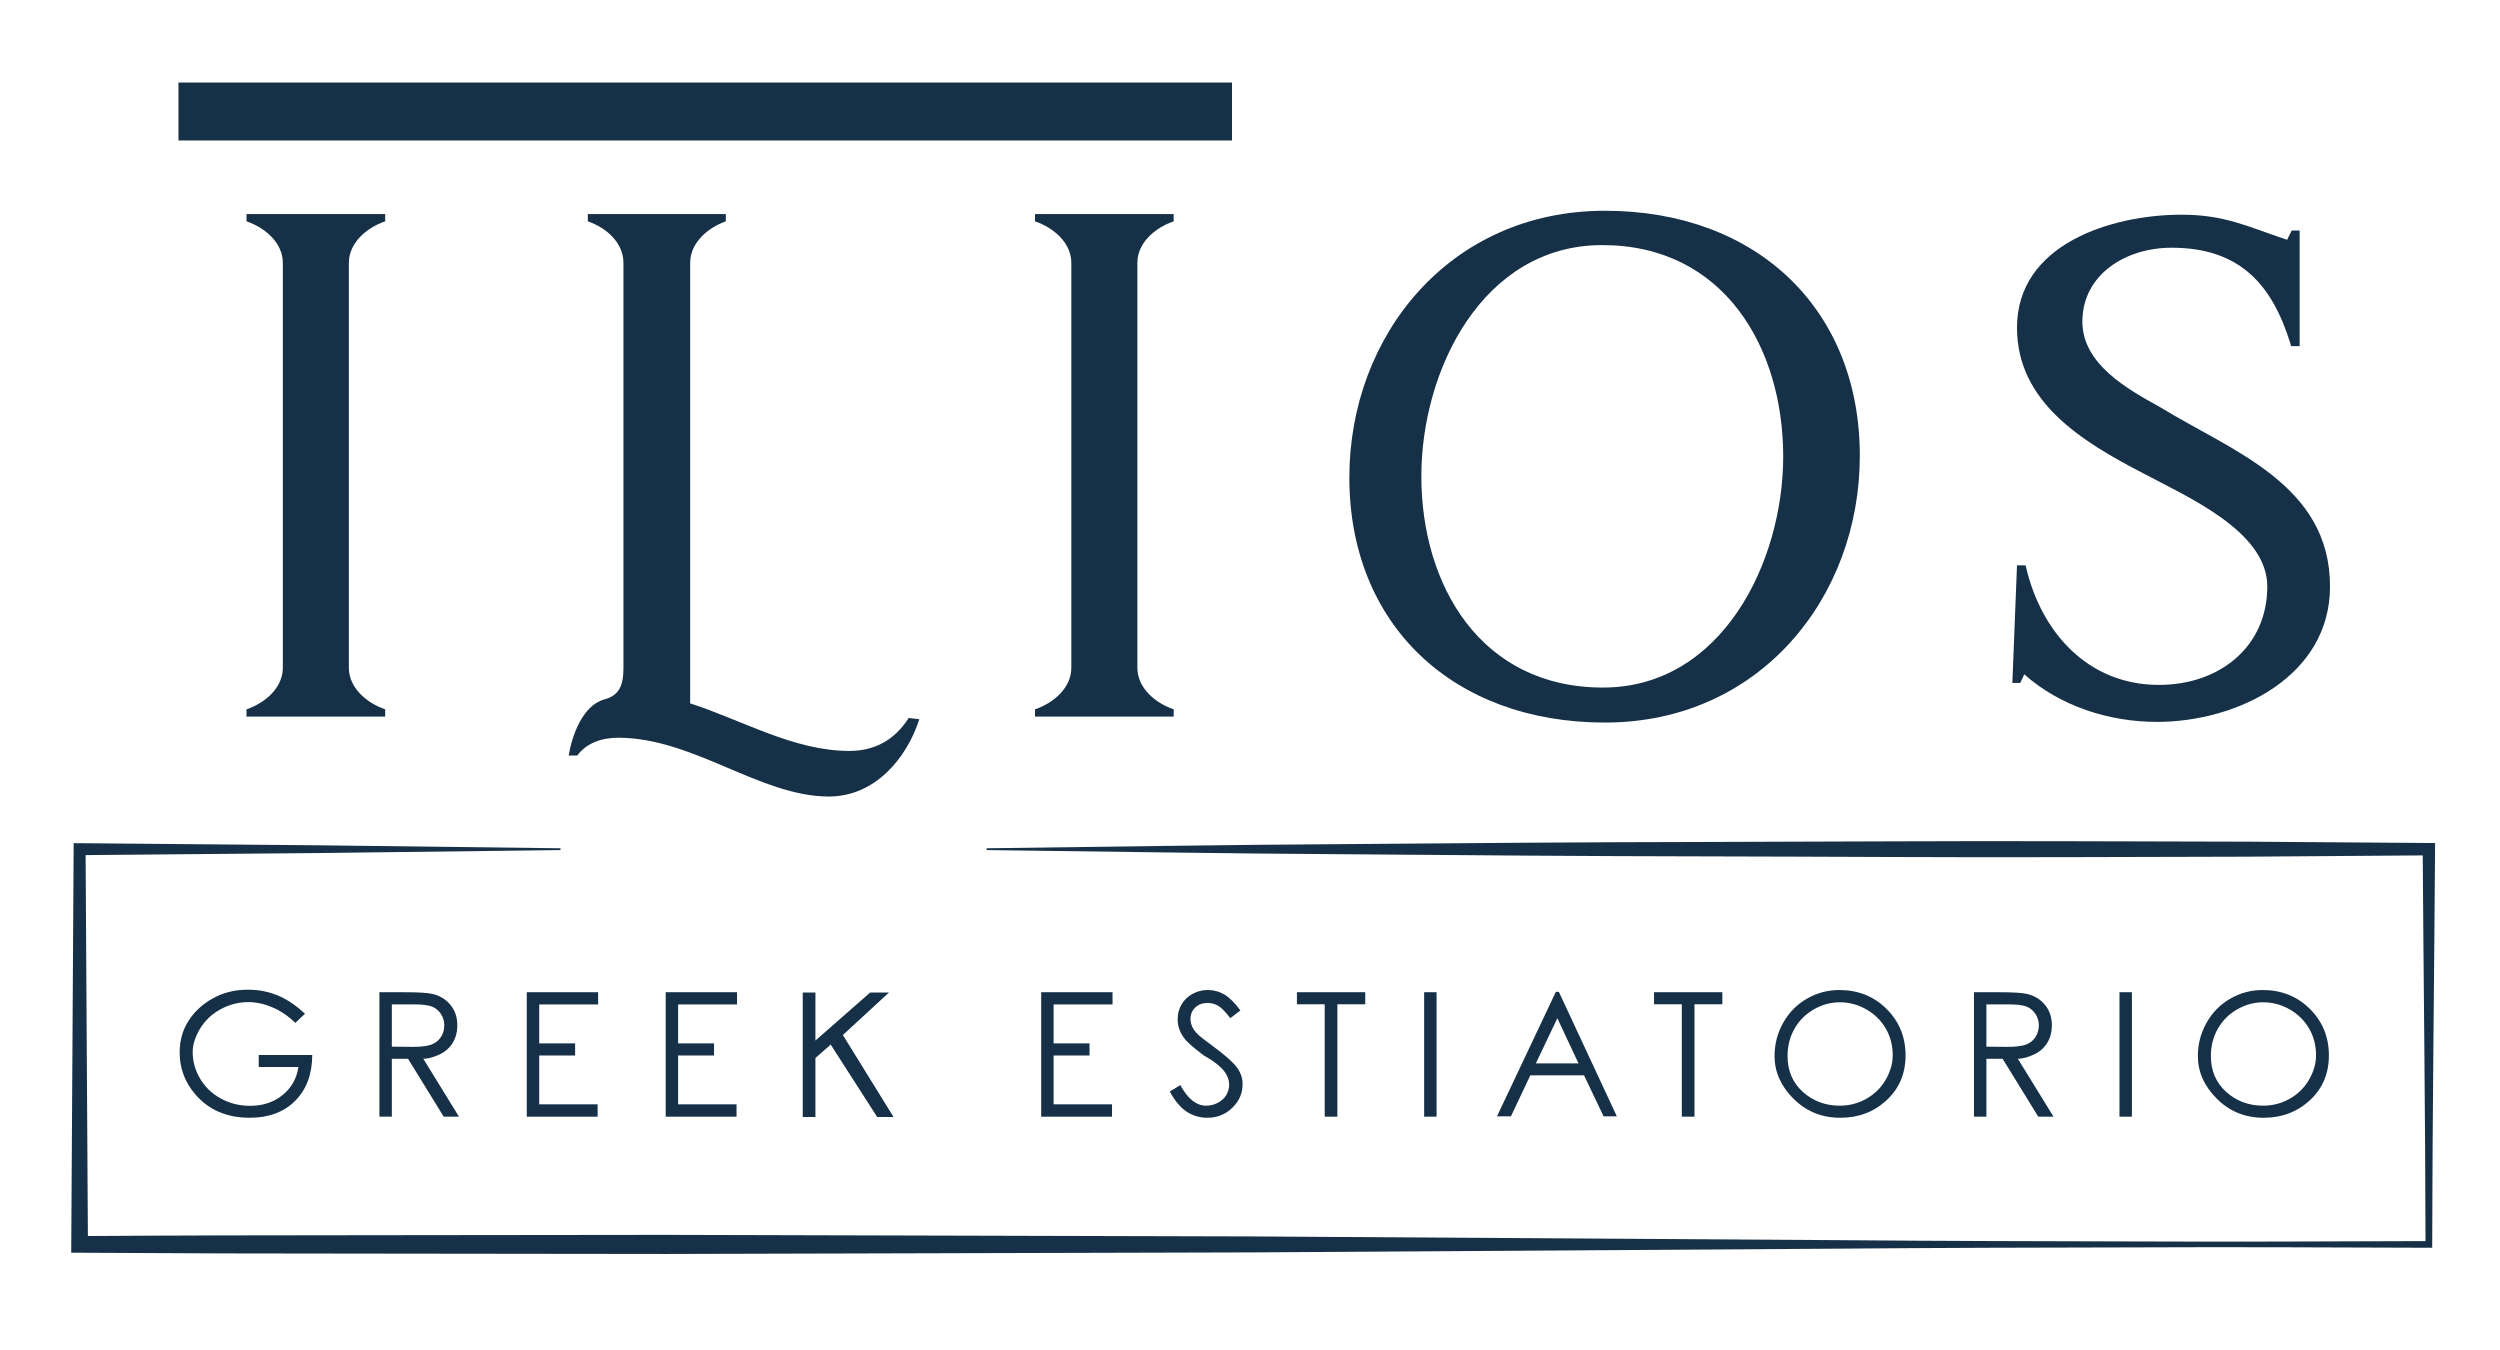 <?xml version="1.0" encoding="UTF-8" standalone="no"?>
<svg
   xmlns:dc="http://purl.org/dc/elements/1.1/"
   xmlns:cc="http://creativecommons.org/ns#"
   xmlns:rdf="http://www.w3.org/1999/02/22-rdf-syntax-ns#"
   xmlns:svg="http://www.w3.org/2000/svg"
   xmlns="http://www.w3.org/2000/svg"
   viewBox="0 0 200 108"
   height="108"
   width="200"
   xml:space="preserve"
   id="svg2"
   version="1.1"><defs
     id="defs6"><clipPath
       id="clipPath18"
       clipPathUnits="userSpaceOnUse"><path
         id="path16"
         d="M 0,81 H 150 V 0 H 0 Z" /></clipPath></defs><g
     transform="matrix(1.333,0,0,-1.333,0,108)"
     id="g10"><g
       id="g12"><g
         clip-path="url(#clipPath18)"
         id="g14"><g
           transform="translate(59.21,30.111)"
           id="g20"><path
             id="path22"
             style="fill:#163147;fill-opacity:1;fill-rule:nonzero;stroke:none"
             d="m 0,0 c 7.213,0.085 14.426,0.214 21.64,0.251 7.213,0.059 14.426,0.119 21.639,0.128 7.213,0.013 14.426,0.069 21.64,0.045 L 75.738,0.396 86.559,0.317 86.932,0.314 86.93,-0.054 c -0.052,-7.907 -0.158,-15.813 -0.171,-23.72 l -0.001,-0.201 h -0.199 c -5.875,0.019 -11.749,0.051 -17.624,0.022 -5.875,-0.01 -11.749,-0.026 -17.624,-0.075 l -35.248,-0.225 -35.248,-0.095 -17.623,0.021 c -5.875,0 -11.75,0.014 -17.624,0.053 l -0.504,0.003 0.003,0.497 0.142,23.72 0.003,0.362 0.356,-0.003 14.43,-0.127 L -25.572,0 v -0.108 l -14.43,-0.177 -14.43,-0.127 0.358,0.358 0.142,-23.72 -0.5,0.501 c 5.874,0.039 11.749,0.051 17.624,0.052 l 17.623,0.02 35.248,-0.094 35.248,-0.225 c 5.875,-0.048 11.749,-0.065 17.624,-0.076 5.875,-0.028 11.749,0.004 17.624,0.022 l -0.201,-0.2 c -0.014,7.907 -0.119,15.813 -0.17,23.72 L 86.559,-0.425 75.738,-0.504 64.919,-0.532 C 57.705,-0.557 50.492,-0.499 43.279,-0.487 36.066,-0.478 28.853,-0.417 21.64,-0.359 14.426,-0.321 7.213,-0.193 0,-0.108 Z" /></g><g
           transform="translate(18.303,20.179)"
           id="g24"><path
             id="path26"
             style="fill:#163147;fill-opacity:1;fill-rule:nonzero;stroke:none"
             d="M 0,0 -0.579,-0.549 C -0.996,-0.14 -1.451,0.171 -1.947,0.383 -2.442,0.594 -2.926,0.7 -3.4,0.7 c -0.584,0 -1.141,-0.144 -1.67,-0.433 -0.528,-0.289 -0.939,-0.679 -1.231,-1.168 -0.292,-0.492 -0.438,-0.957 -0.438,-1.401 0,-0.564 0.151,-1.099 0.453,-1.604 0.302,-0.506 0.72,-0.902 1.252,-1.189 0.532,-0.287 1.114,-0.43 1.745,-0.43 0.766,0 1.414,0.215 1.947,0.649 0.532,0.433 0.848,0.994 0.949,1.683 h -2.382 v 0.719 h 3.213 c -0.007,-1.155 -0.348,-2.071 -1.025,-2.75 -0.676,-0.678 -1.586,-1.017 -2.727,-1.017 -1.377,0 -2.468,0.47 -3.274,1.411 -0.621,0.725 -0.932,1.562 -0.932,2.513 0,0.708 0.177,1.339 0.531,1.893 0.355,0.555 0.842,1.005 1.464,1.351 0.621,0.345 1.322,0.518 2.105,0.518 0.631,0 1.226,-0.115 1.783,-0.344 C -1.08,0.87 -0.534,0.503 0,0" /></g><g
           transform="translate(23.516,20.742)"
           id="g28"><path
             id="path30"
             style="fill:#163147;fill-opacity:1;fill-rule:nonzero;stroke:none"
             d="m 0,0 v -2.538 l 1.284,-0.011 c 0.497,0 0.866,0.048 1.106,0.142 0.24,0.094 0.426,0.245 0.559,0.453 0.133,0.208 0.199,0.441 0.199,0.7 0,0.248 -0.068,0.476 -0.204,0.68 C 2.808,-0.369 2.631,-0.222 2.413,-0.133 2.194,-0.044 1.828,0 1.314,0 Z M -0.746,0.73 H 0.74 C 1.569,0.73 2.132,0.697 2.428,0.63 2.871,0.529 3.232,0.312 3.511,-0.022 3.789,-0.356 3.929,-0.767 3.929,-1.254 3.929,-1.663 3.833,-2.021 3.642,-2.327 3.45,-2.632 3.176,-2.865 2.818,-3.024 2.46,-3.184 2.151,-3.264 1.889,-3.264 l 2.14,-3.475 H 3.113 L 0.972,-3.264 H 0 v -3.475 h -0.746 z" /></g><g
           transform="translate(31.615,21.473)"
           id="g32"><path
             id="path34"
             style="fill:#163147;fill-opacity:1;fill-rule:nonzero;stroke:none"
             d="M 0,0 H 4.282 V -0.735 H 0.746 V -3.072 H 2.901 V -3.798 H 0.746 V -6.729 H 4.251 V -7.47 H 0 Z" /></g><g
           transform="translate(39.952,21.473)"
           id="g36"><path
             id="path38"
             style="fill:#163147;fill-opacity:1;fill-rule:nonzero;stroke:none"
             d="M 0,0 H 4.281 V -0.735 H 0.745 V -3.072 H 2.901 V -3.798 H 0.745 V -6.729 H 4.251 V -7.47 H 0 Z" /></g><g
           transform="translate(48.177,21.453)"
           id="g40"><path
             id="path42"
             style="fill:#163147;fill-opacity:1;fill-rule:nonzero;stroke:none"
             d="M 0,0 H 0.761 V -2.881 L 4.044,0 H 5.173 L 2.408,-2.549 5.45,-7.471 H 4.468 L 1.677,-3.123 0.761,-3.929 V -7.471 H 0 Z" /></g><g
           transform="translate(62.487,21.473)"
           id="g44"><path
             id="path46"
             style="fill:#163147;fill-opacity:1;fill-rule:nonzero;stroke:none"
             d="M 0,0 H 4.281 V -0.735 H 0.745 V -3.072 H 2.901 V -3.798 H 0.745 V -6.729 H 4.251 V -7.47 H 0 Z" /></g><g
           transform="translate(70.203,15.514)"
           id="g48"><path
             id="path50"
             style="fill:#163147;fill-opacity:1;fill-rule:nonzero;stroke:none"
             d="m 0,0 0.635,0.383 c 0.446,-0.822 0.962,-1.234 1.546,-1.234 0.252,0 0.488,0.059 0.71,0.176 0.222,0.118 0.39,0.274 0.504,0.469 0.114,0.195 0.171,0.403 0.171,0.625 0,0.248 -0.084,0.493 -0.252,0.735 C 3.079,1.486 2.651,1.825 2.03,2.172 1.405,2.642 1.019,2.982 0.872,3.194 0.606,3.543 0.474,3.925 0.474,4.338 c 0,0.325 0.077,0.62 0.231,0.886 C 0.859,5.489 1.079,5.7 1.362,5.856 1.646,6.013 1.955,6.091 2.287,6.091 2.636,6.091 2.963,6.002 3.269,5.826 3.574,5.649 3.898,5.328 4.241,4.861 L 3.632,4.402 C 3.353,4.772 3.114,5.017 2.917,5.136 2.718,5.255 2.501,5.314 2.267,5.314 1.968,5.314 1.723,5.223 1.531,5.04 1.34,4.857 1.244,4.633 1.244,4.368 1.244,4.207 1.278,4.049 1.345,3.895 1.412,3.739 1.536,3.575 1.718,3.4 1.815,3.303 2.137,3.053 2.685,2.649 3.33,2.173 3.772,1.778 4.012,1.467 4.252,1.154 4.372,0.812 4.372,0.438 4.372,-0.105 4.167,-0.577 3.755,-0.977 3.344,-1.377 2.844,-1.576 2.257,-1.576 1.8,-1.576 1.387,-1.455 1.018,-1.213 0.648,-0.972 0.309,-0.566 0,0" /></g><g
           transform="translate(77.834,20.748)"
           id="g52"><path
             id="path54"
             style="fill:#163147;fill-opacity:1;fill-rule:nonzero;stroke:none"
             d="M 0,0 V 0.725 H 4.101 V 0 H 2.428 V -6.745 H 1.668 V 0 Z" /></g><path
           id="path56"
           style="fill:#163147;fill-opacity:1;fill-rule:nonzero;stroke:none"
           d="m 85.47,21.473 h 0.746 v -7.47 H 85.47 Z" /><g
           transform="translate(93.464,19.912)"
           id="g58"><path
             id="path60"
             style="fill:#163147;fill-opacity:1;fill-rule:nonzero;stroke:none"
             d="M 0,0 -1.289,-2.71 H 1.27 Z m 0.091,1.581 3.48,-7.47 H 2.775 l -1.173,2.463 h -3.224 l -1.163,-2.463 h -0.837 l 3.531,7.47 z" /></g><g
           transform="translate(99.267,20.748)"
           id="g62"><path
             id="path64"
             style="fill:#163147;fill-opacity:1;fill-rule:nonzero;stroke:none"
             d="M 0,0 V 0.725 H 4.1 V 0 H 2.428 V -6.745 H 1.667 l 0,6.745 z" /></g><g
           transform="translate(110.418,20.868)"
           id="g66"><path
             id="path68"
             style="fill:#163147;fill-opacity:1;fill-rule:nonzero;stroke:none"
             d="M 0,0 C -0.551,0 -1.073,-0.144 -1.569,-0.43 -2.064,-0.718 -2.45,-1.105 -2.725,-1.594 -3,-2.082 -3.138,-2.626 -3.138,-3.224 c 0,-0.885 0.307,-1.604 0.919,-2.155 0.614,-0.551 1.353,-0.826 2.219,-0.826 0.578,0 1.113,0.141 1.606,0.423 0.495,0.282 0.878,0.666 1.155,1.151 0.275,0.485 0.413,0.966 0.413,1.443 0,0.591 -0.138,1.126 -0.413,1.607 C 2.484,-1.102 2.098,-0.718 1.597,-0.43 1.097,-0.144 0.564,0 0,0 m -0.03,0.736 c 1.129,0 2.073,-0.379 2.833,-1.133 0.76,-0.756 1.141,-1.686 1.141,-2.791 0,-1.091 -0.38,-1.988 -1.138,-2.69 C 2.047,-6.58 1.122,-6.931 0.03,-6.931 c -1.107,0 -2.043,0.379 -2.805,1.136 -0.763,0.758 -1.143,1.615 -1.143,2.571 0,0.716 0.173,1.381 0.518,1.995 0.345,0.615 0.819,1.096 1.421,1.444 0.601,0.347 1.25,0.521 1.949,0.521" /></g><g
           transform="translate(119.213,20.742)"
           id="g70"><path
             id="path72"
             style="fill:#163147;fill-opacity:1;fill-rule:nonzero;stroke:none"
             d="m 0,0 v -2.538 l 1.284,-0.011 c 0.497,0 0.865,0.048 1.106,0.142 0.24,0.094 0.426,0.245 0.559,0.453 0.133,0.208 0.199,0.441 0.199,0.7 0,0.248 -0.068,0.476 -0.204,0.68 C 2.809,-0.369 2.631,-0.222 2.413,-0.133 2.194,-0.044 1.828,0 1.314,0 Z M -0.746,0.73 H 0.74 C 1.569,0.73 2.132,0.697 2.428,0.63 2.871,0.529 3.231,0.312 3.511,-0.022 3.79,-0.356 3.929,-0.767 3.929,-1.254 3.929,-1.663 3.833,-2.021 3.642,-2.327 3.45,-2.632 3.176,-2.865 2.818,-3.024 2.461,-3.184 2.15,-3.264 1.889,-3.264 l 2.14,-3.475 H 3.113 l -2.14,3.475 H 0 v -3.475 h -0.746 z" /></g><path
           id="path74"
           style="fill:#163147;fill-opacity:1;fill-rule:nonzero;stroke:none"
           d="m 127.201,21.473 h 0.745 v -7.47 h -0.745 z" /><g
           transform="translate(135.825,20.868)"
           id="g76"><path
             id="path78"
             style="fill:#163147;fill-opacity:1;fill-rule:nonzero;stroke:none"
             d="m 0,0 c -0.551,0 -1.074,-0.144 -1.569,-0.43 -0.495,-0.288 -0.881,-0.675 -1.157,-1.164 -0.275,-0.488 -0.413,-1.032 -0.413,-1.63 0,-0.885 0.307,-1.604 0.92,-2.155 0.613,-0.551 1.353,-0.826 2.219,-0.826 0.577,0 1.112,0.141 1.606,0.423 0.494,0.282 0.878,0.666 1.154,1.151 0.275,0.485 0.413,0.966 0.413,1.443 0,0.591 -0.138,1.126 -0.413,1.607 C 2.484,-1.102 2.097,-0.718 1.597,-0.43 1.096,-0.144 0.563,0 0,0 m -0.031,0.736 c 1.129,0 2.073,-0.379 2.834,-1.133 0.76,-0.756 1.14,-1.686 1.14,-2.791 0,-1.091 -0.38,-1.988 -1.138,-2.69 -0.759,-0.702 -1.684,-1.053 -2.776,-1.053 -1.108,0 -2.043,0.379 -2.804,1.136 -0.763,0.758 -1.145,1.615 -1.145,2.571 0,0.716 0.174,1.381 0.52,1.995 0.345,0.615 0.819,1.096 1.421,1.444 0.6,0.347 1.25,0.521 1.948,0.521" /></g><g
           transform="translate(14.794,68.174)"
           id="g80"><path
             id="path82"
             style="fill:#163147;fill-opacity:1;fill-rule:nonzero;stroke:none"
             d="M 0,0 H 8.323 V -0.436 C 7.174,-0.833 6.143,-1.744 6.143,-2.933 v -24.295 c 0,-1.189 1.031,-2.1 2.18,-2.497 v -0.436 H 0 v 0.436 c 1.149,0.397 2.18,1.308 2.18,2.497 v 24.295 c 0,1.189 -1.031,2.1 -2.18,2.497 z" /></g><g
           transform="translate(55.172,37.855)"
           id="g84"><path
             id="path86"
             style="fill:#163147;fill-opacity:1;fill-rule:nonzero;stroke:none"
             d="m 0,0 c -0.752,-2.338 -2.655,-4.638 -5.43,-4.638 -4.121,0 -8.124,3.528 -12.642,3.528 -0.991,0 -1.903,-0.317 -2.457,-1.07 h -0.515 c 0.198,1.189 0.832,3.012 2.139,3.368 0.873,0.239 1.15,0.793 1.15,1.903 v 24.295 c 0,1.189 -0.991,2.1 -2.14,2.497 v 0.436 h 8.283 v -0.436 c -1.11,-0.397 -2.14,-1.308 -2.14,-2.497 V 0.951 c 3.091,-0.991 6.222,-2.853 9.551,-2.853 1.546,0 2.735,0.673 3.567,1.981 z" /></g><g
           transform="translate(62.116,68.174)"
           id="g88"><path
             id="path90"
             style="fill:#163147;fill-opacity:1;fill-rule:nonzero;stroke:none"
             d="M 0,0 H 8.322 V -0.436 C 7.173,-0.833 6.143,-1.744 6.143,-2.933 v -24.295 c 0,-1.189 1.03,-2.1 2.179,-2.497 v -0.436 H 0 v 0.436 c 1.149,0.397 2.18,1.308 2.18,2.497 v 24.295 c 0,1.189 -1.031,2.1 -2.18,2.497 z" /></g><g
           transform="translate(96.2,39.757)"
           id="g92"><path
             id="path94"
             style="fill:#163147;fill-opacity:1;fill-rule:nonzero;stroke:none"
             d="m 0,0 c 7.134,0 10.819,7.53 10.819,13.871 0,6.5 -3.527,12.683 -10.859,12.683 -7.173,0 -10.858,-7.491 -10.858,-13.872 C -10.898,6.183 -7.371,0 0,0 m 0.119,28.615 c 9.115,0 15.298,-5.906 15.298,-14.704 0,-8.521 -6.024,-16.012 -15.298,-16.012 -9.155,0 -15.338,5.906 -15.338,14.704 0,8.521 6.025,16.012 15.338,16.012" /></g><g
           transform="translate(121.248,40.035)"
           id="g96"><path
             id="path98"
             style="fill:#163147;fill-opacity:1;fill-rule:nonzero;stroke:none"
             d="m 0,0 h -0.476 l 0.278,7.055 h 0.515 l 0.04,-0.159 c 0.912,-3.844 3.686,-7.015 7.966,-7.015 3.646,0 6.5,2.299 6.5,5.906 0,3.329 -4.835,5.389 -7.412,6.776 -3.765,1.942 -7.609,4.321 -7.609,8.759 0,5.033 5.707,6.778 9.869,6.778 2.615,0 3.963,-0.714 6.341,-1.507 l 0.277,0.555 h 0.476 V 20.213 H 16.25 l -0.04,0.158 c -1.109,3.567 -3.052,5.747 -7.134,5.747 -2.774,0 -5.35,-1.625 -5.35,-4.439 0,-2.536 2.695,-4.043 4.637,-5.113 4.32,-2.655 10.225,-4.637 10.225,-10.779 0,-5.391 -5.548,-8.126 -10.384,-8.126 -2.893,0 -5.826,0.951 -7.966,2.855 z" /></g><path
           id="path100"
           style="fill:#163147;fill-opacity:1;fill-rule:nonzero;stroke:none"
           d="M 73.939,72.591 H 10.71 v 3.477 h 63.229 z" /></g></g></g></svg>